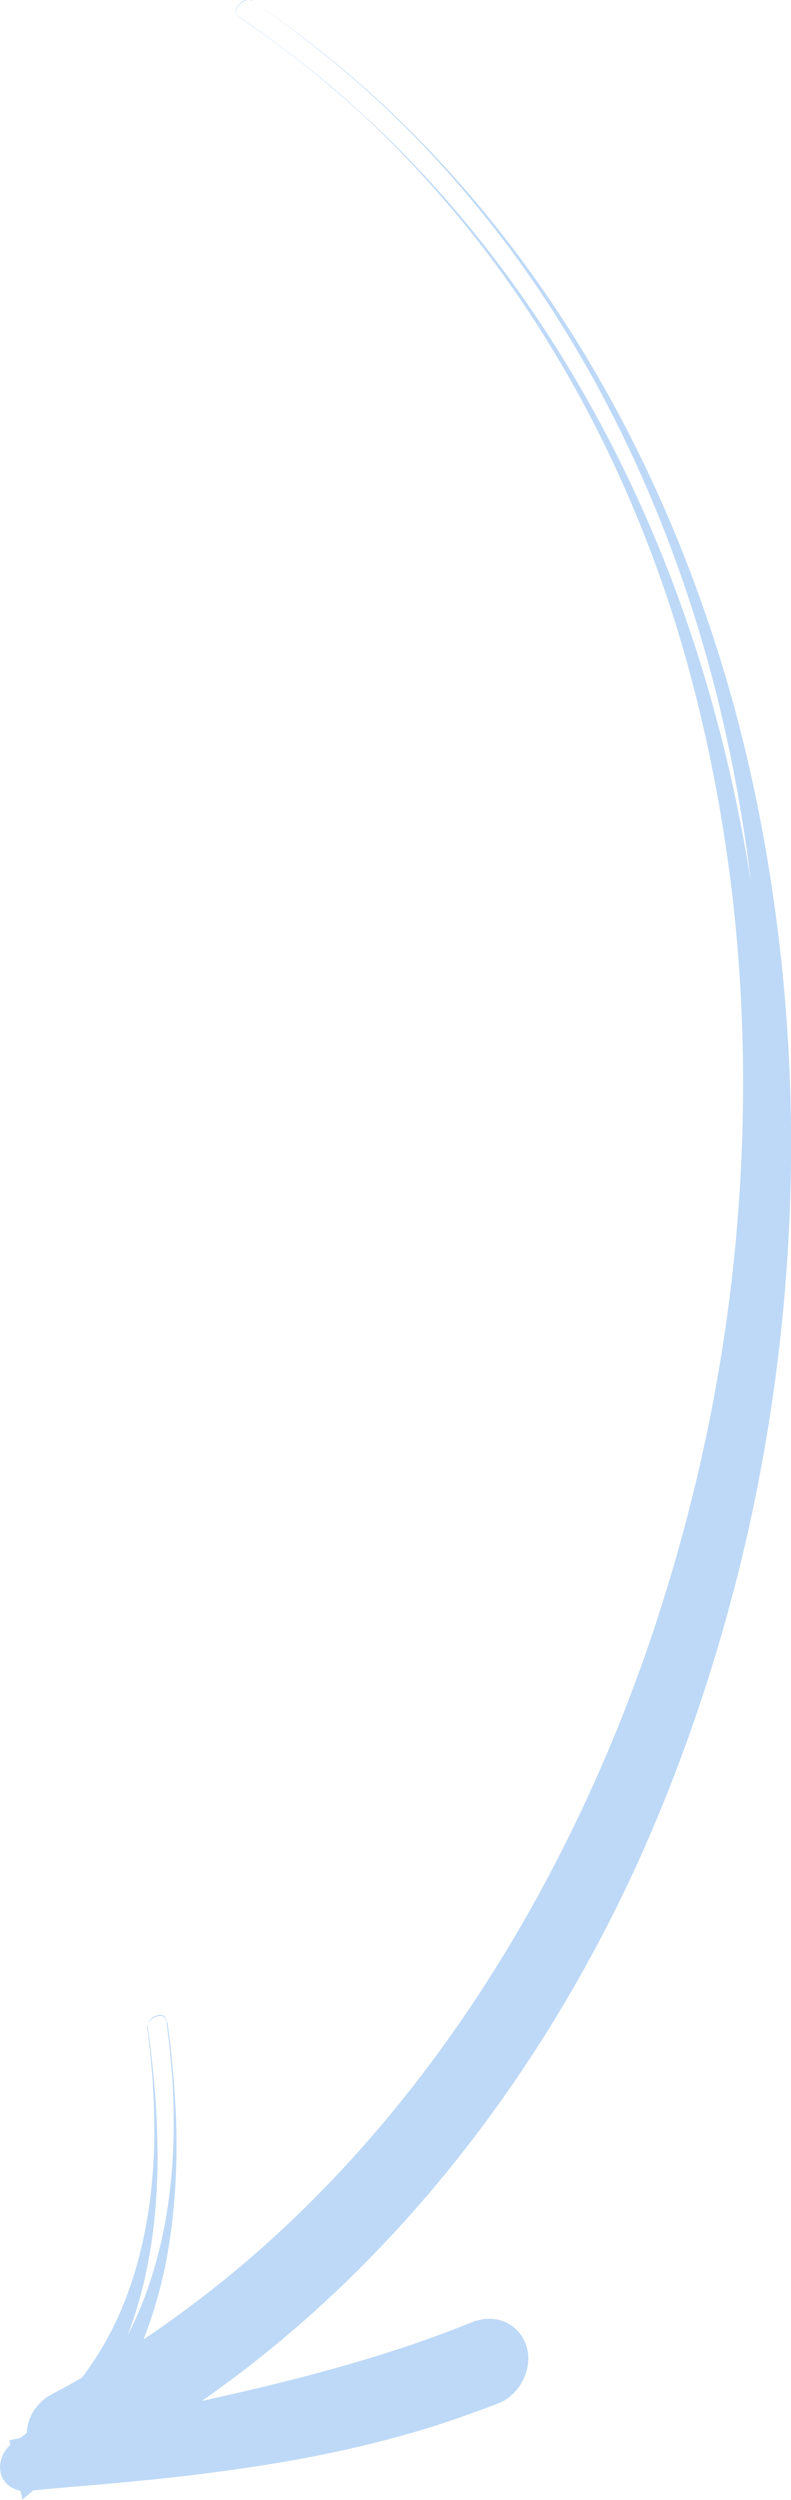 <svg width="81" height="256" viewBox="0 0 81 256" fill="none" xmlns="http://www.w3.org/2000/svg">
<g clip-path="url(#clip0_1744_13428)">
<path d="M17.049 207.038C17.32 209.125 17.536 211.184 17.672 213.27C17.807 215.357 17.807 217.443 17.753 219.529C17.617 223.702 17.049 227.875 15.912 231.858C14.803 235.841 13.071 239.661 10.743 242.994C8.443 246.354 5.493 249.199 2.219 251.448L4.952 252.532L4.79 250.987L3.274 253.074C9.58 252.532 15.94 252.044 22.299 251.231C28.659 250.418 35.046 249.28 41.352 247.546C42.922 247.113 44.491 246.625 46.034 246.11C47.576 245.595 49.119 245.026 50.662 244.43L50.797 244.376H50.878C50.878 244.376 51.041 244.295 50.797 244.376H50.824L50.905 244.349C50.932 244.349 50.905 244.349 50.851 244.349H50.743C50.608 244.43 50.472 244.457 50.364 244.457C50.066 244.484 49.579 244.539 48.875 244.241C48.713 244.159 48.524 244.078 48.361 243.97C48.199 243.861 48.036 243.726 47.874 243.563C47.712 243.401 47.603 243.265 47.495 243.102C47.387 242.94 47.306 242.804 47.252 242.642C47.008 242.073 46.981 241.666 46.981 241.423C46.981 241.152 47.008 240.989 47.062 240.854C47.143 240.583 47.225 240.42 47.333 240.257C47.468 240.095 47.63 239.878 47.982 239.661C48.064 239.607 48.172 239.553 48.28 239.499C48.361 239.472 48.28 239.499 48.28 239.499H48.199L47.928 239.634L46.873 240.068C45.438 240.61 44.004 241.152 42.543 241.639C36.751 243.644 30.716 245.189 24.627 246.598C18.538 248.007 12.34 249.199 6.116 250.473L3.788 250.933L2.625 251.177L2.327 251.231H2.3C2.435 251.231 2.3 251.231 2.327 251.231H2.3C2.3 251.231 2.273 251.231 2.3 251.231C2.354 251.231 2.408 251.231 2.435 251.231C2.462 251.231 2.516 251.231 2.543 251.231C2.706 251.231 3.003 251.34 3.247 251.556C3.491 251.773 3.626 252.071 3.68 252.261C3.761 252.613 3.68 252.667 3.68 252.721C3.653 252.776 3.653 252.803 3.518 252.911C3.382 253.02 3.518 252.911 3.572 252.857L3.788 252.64L4.248 252.207C4.871 251.638 5.466 251.042 6.034 250.445C8.308 248.007 10.202 245.243 11.664 242.317C14.586 236.437 15.804 229.961 16.075 223.621C16.156 222.022 16.156 220.423 16.102 218.852C16.075 217.253 15.994 215.682 15.858 214.083C15.723 212.511 15.561 210.913 15.371 209.341L15.209 208.149L15.128 207.553C15.128 207.363 15.155 207.174 15.263 206.984C15.479 206.659 15.831 206.415 16.21 206.334C16.4 206.307 16.616 206.307 16.779 206.415C16.941 206.523 17.022 206.713 17.076 206.903L17.049 207.038ZM17.049 207.038C17.049 206.848 16.941 206.632 16.779 206.523C16.616 206.415 16.4 206.388 16.21 206.442C15.831 206.523 15.453 206.767 15.236 207.092C15.128 207.255 15.074 207.472 15.074 207.661L15.155 208.257L15.29 209.45C15.479 211.021 15.615 212.62 15.696 214.191C15.777 215.763 15.804 217.362 15.804 218.933C15.777 220.505 15.696 222.103 15.534 223.675C15.398 225.246 15.155 226.818 14.857 228.362C14.559 229.907 14.181 231.424 13.72 232.942C13.26 234.432 12.692 235.895 12.07 237.304C11.42 238.713 10.689 240.068 9.85 241.368C8.2 243.97 6.17 246.273 3.869 248.224C3.301 248.711 2.706 249.172 2.083 249.633L1.623 249.958L1.38 250.12C1.38 250.12 1.271 250.174 0.974 250.418C0.568 250.825 0.351 251.204 0.189 251.611C0.054 252.044 -0.082 252.505 0.081 253.263C0.162 253.643 0.405 254.103 0.811 254.456C1.217 254.808 1.704 254.97 2.056 255.025C2.137 255.025 2.219 255.025 2.327 255.025C2.408 255.025 2.516 255.025 2.625 255.025H2.733C2.733 255.025 2.679 255.025 2.841 255.025H2.868H3.166L4.357 254.916L6.738 254.699C13.071 254.185 19.431 253.589 25.791 252.613C32.15 251.665 38.51 250.31 44.762 248.332C46.331 247.817 47.874 247.275 49.417 246.706L50.58 246.273L50.851 246.164L51.068 246.083C51.257 246.002 51.446 245.893 51.636 245.812C52.312 245.406 52.8 244.891 53.151 244.403C53.503 243.888 53.747 243.373 53.936 242.723C54.017 242.398 54.099 242.019 54.099 241.558C54.099 241.097 54.072 240.501 53.72 239.743C53.611 239.553 53.53 239.363 53.395 239.147C53.26 238.957 53.097 238.767 52.908 238.578C52.718 238.388 52.529 238.225 52.312 238.09C52.096 237.954 51.88 237.819 51.663 237.738C50.77 237.385 50.066 237.412 49.579 237.467C49.363 237.494 49.146 237.548 48.903 237.602L48.74 237.656H48.605L48.524 237.71L48.118 237.873C46.71 238.442 45.276 238.984 43.842 239.499C42.407 240.014 40.946 240.501 39.484 240.962C27.739 244.674 15.317 246.977 2.841 249.497L0.947 249.876L1.325 251.556L1.65 253.074L2.3 255.946L4.411 254.13C7.739 251.258 10.5 247.817 12.584 244.051C14.668 240.285 16.048 236.193 16.914 232.047C17.753 227.902 18.078 223.702 18.078 219.502C18.078 217.416 17.969 215.302 17.807 213.216C17.645 211.13 17.428 209.043 17.13 206.984L17.049 207.038Z" fill="#BED9F7"/>
<path d="M25.818 0.108C30.879 3.522 35.642 7.37 40.053 11.597C44.464 15.824 48.47 20.457 52.123 25.334C59.403 35.143 65.087 46.09 69.227 57.524C73.395 68.986 75.939 80.962 77.211 93.047C78.456 105.131 78.347 117.324 77.048 129.355C75.749 141.385 73.178 153.28 69.525 164.742C67.685 170.486 65.574 176.149 63.165 181.649C60.756 187.15 58.023 192.515 55.046 197.69C49.038 208.041 41.812 217.687 33.423 226.086C29.228 230.313 24.735 234.215 19.999 237.737C17.618 239.499 15.182 241.179 12.665 242.75C11.42 243.536 10.148 244.295 8.849 245.026C8.2 245.406 7.55 245.758 6.901 246.11L5.926 246.625L5.791 246.679C5.791 246.679 5.926 246.625 5.791 246.679C5.71 246.706 5.954 246.598 6.008 246.571C6.089 246.544 6.17 246.516 6.278 246.489C6.468 246.435 6.793 246.381 7.171 246.435C7.577 246.462 8.092 246.625 8.525 246.95C8.985 247.275 9.309 247.682 9.499 248.061C9.688 248.44 9.769 248.793 9.769 249.063C9.824 249.632 9.688 250.039 9.526 250.391C9.336 250.743 9.093 251.014 8.849 251.204C8.795 251.258 8.714 251.285 8.66 251.34C8.552 251.394 8.606 251.34 8.66 251.34L8.903 251.204L9.932 250.635L10.96 250.066C12.341 249.28 13.694 248.494 15.02 247.655C17.699 246.002 20.297 244.213 22.841 242.344C27.902 238.605 32.611 234.405 36.995 229.907C45.736 220.884 53.071 210.588 58.997 199.614C64.924 188.64 69.444 176.962 72.745 165.04C76.02 153.091 78.023 140.816 78.753 128.488C79.511 116.159 78.943 103.776 77.103 91.611C75.262 79.445 72.15 67.468 67.495 56.115C62.84 44.762 56.697 34.032 49.065 24.467C45.249 19.698 41.054 15.228 36.508 11.136C34.234 9.077 31.88 7.126 29.444 5.284C28.227 4.362 26.982 3.468 25.737 2.601L24.79 1.951C24.627 1.843 24.465 1.761 24.329 1.626C24.194 1.49 24.113 1.301 24.14 1.111C24.194 0.732 24.438 0.406 24.735 0.19C25.033 -0.027 25.466 -0.19 25.791 0.054L25.818 0.108ZM25.818 0.108C25.493 -0.108 25.06 0.027 24.762 0.244C24.465 0.461 24.194 0.786 24.167 1.165C24.167 1.355 24.221 1.572 24.357 1.68C24.492 1.815 24.681 1.897 24.817 2.005L25.764 2.655C27.009 3.522 28.254 4.417 29.471 5.338C31.907 7.18 34.234 9.158 36.508 11.191C41.027 15.309 45.141 19.834 48.903 24.63C56.399 34.249 62.326 45.087 66.629 56.467C68.794 62.157 70.526 68.01 71.906 73.944C73.287 79.878 74.315 85.866 75.019 91.909C76.399 103.966 76.426 116.186 75.235 128.217C74.044 140.247 71.582 152.142 67.982 163.658C64.41 175.174 59.62 186.256 53.666 196.66C47.712 207.038 40.54 216.711 32.151 225.138C27.956 229.365 23.463 233.24 18.7 236.735C16.319 238.496 13.856 240.149 11.366 241.693C10.121 242.479 8.822 243.211 7.55 243.942L6.576 244.484L5.602 244.999L5.358 245.135L5.115 245.27C4.979 245.351 4.817 245.46 4.682 245.541C4.113 245.975 3.599 246.544 3.247 247.221C2.895 247.898 2.679 248.711 2.76 249.66C2.814 250.147 2.922 250.662 3.193 251.231C3.464 251.773 3.924 252.369 4.519 252.776C5.115 253.209 5.818 253.426 6.414 253.48C7.009 253.534 7.496 253.48 7.875 253.399C8.092 253.345 8.227 253.29 8.416 253.236C8.579 253.182 8.903 253.047 8.903 253.019L9.147 252.911L9.282 252.83L10.311 252.261C10.987 251.881 11.691 251.502 12.367 251.096C13.721 250.31 15.074 249.497 16.427 248.657C19.106 246.977 21.677 245.189 24.194 243.292C29.228 239.499 33.937 235.299 38.294 230.801C47.035 221.778 54.397 211.536 60.377 200.589C63.382 195.116 66.007 189.453 68.307 183.682C70.607 177.91 72.583 172.03 74.261 166.069C77.59 154.283 79.701 142.008 80.567 129.707C81.433 117.406 81.027 104.996 79.322 92.83C78.483 86.733 77.319 80.691 75.803 74.73C74.288 68.769 72.394 62.943 70.174 57.226C65.709 45.819 59.782 34.953 52.367 25.226C44.925 15.472 35.994 6.882 25.818 0.108Z" fill="#BED9F7"/>
</g>
<defs>
<clipPath id="clip0_1744_13428">
<rect width="81" height="256" fill="white" transform="matrix(-1 0 0 1 81 0)"/>
</clipPath>
</defs>
</svg>
